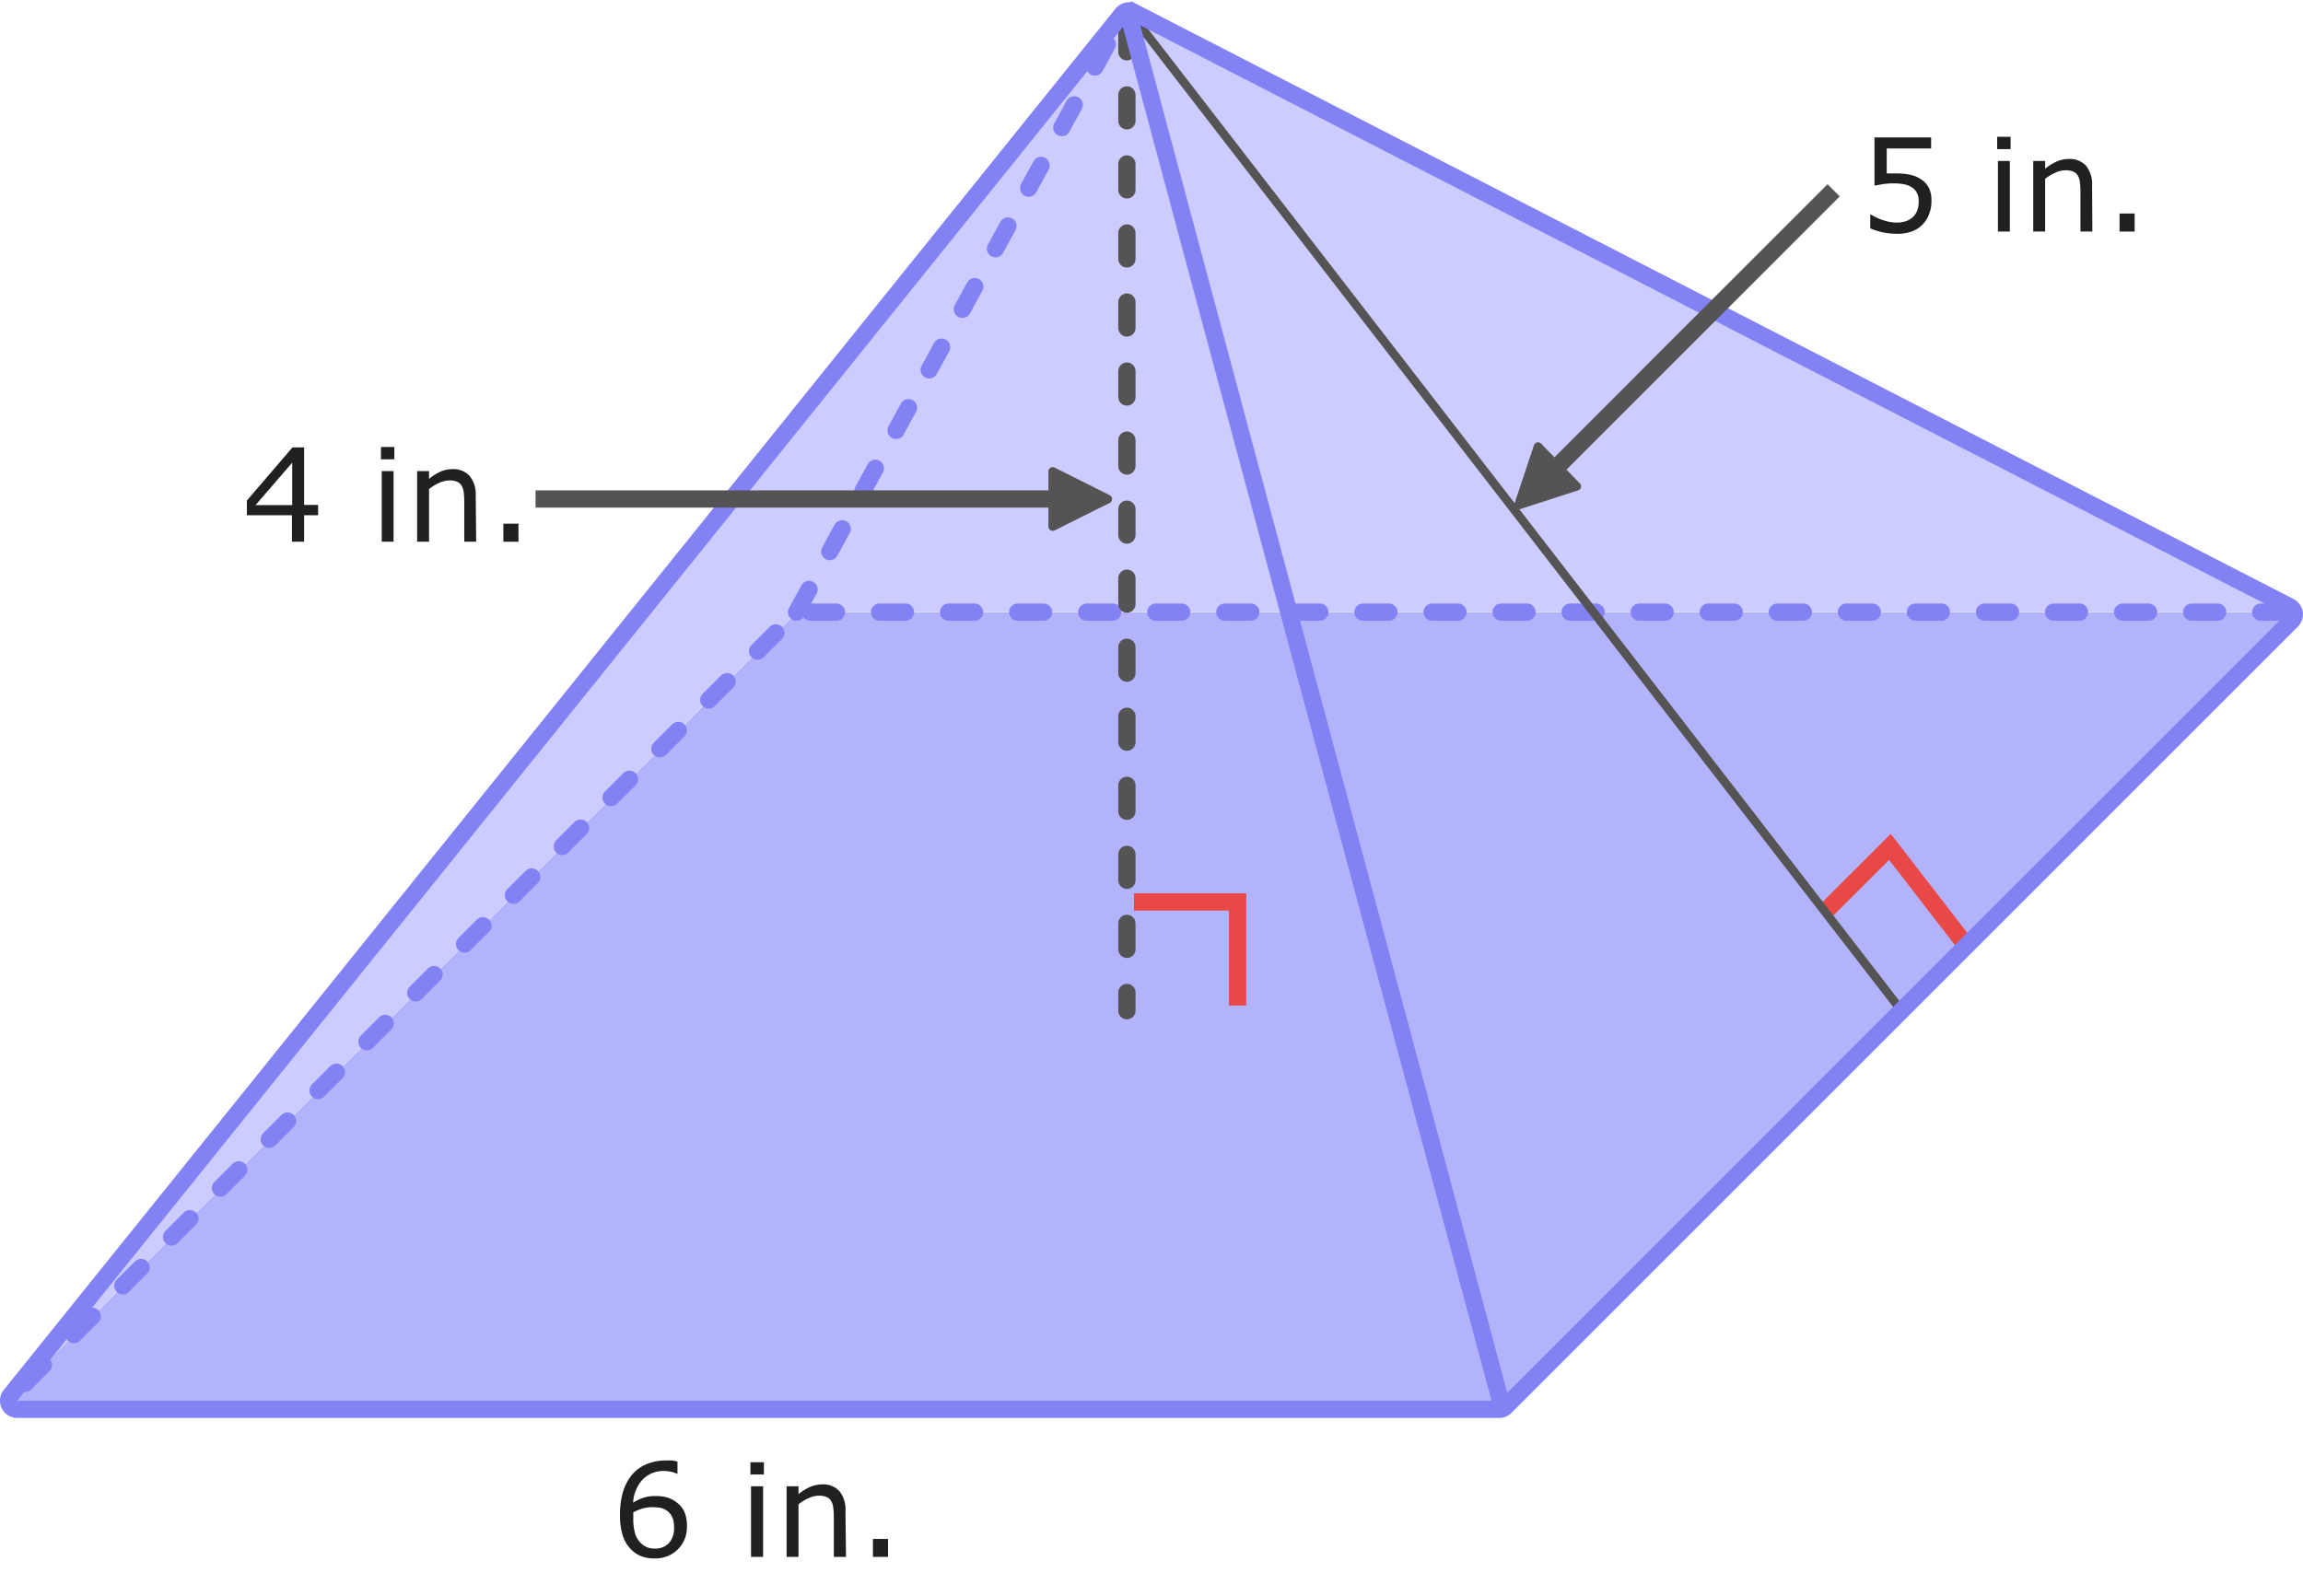 <svg id="Layer_1" data-name="Layer 1" xmlns="http://www.w3.org/2000/svg" width="266.78" height="184.95" viewBox="0 0 266.78 184.95"><line x1="213.58" y1="108.46" x2="219.38" y2="102.66" fill="none" stroke="#e84846" stroke-miterlimit="10" stroke-width="1.56"/><path d="M1,162,130.49,1.06a.1.1,0,0,1,.12,0L266.12,70.76a.09.09,0,0,1-.05.17H92.32a.11.11,0,0,0-.07,0L1.12,162.09A.09.09,0,0,1,1,162Z" fill="#ccf"/><path d="M1.25,162l90.8-90.81a.79.79,0,0,1,.56-.23h172a.78.78,0,0,1,.55,1.33l-90.81,90.81a.75.75,0,0,1-.55.23H1.8A.78.78,0,0,1,1.25,162Z" fill="#b3b3fc"/><polyline points="131.36 104.51 143.36 104.51 143.36 116.51" fill="none" stroke="#e84846" stroke-miterlimit="10" stroke-width="2"/><polyline points="264.89 70.93 92.28 70.93 1.12 162.09" fill="none" stroke="#8282f5" stroke-linecap="round" stroke-miterlimit="10" stroke-width="2" stroke-dasharray="3 5"/><polyline points="227.49 109.21 218.93 98.13 211.5 105.55" fill="none" stroke="#e84846" stroke-miterlimit="10" stroke-width="2"/><line x1="92.28" y1="70.93" x2="130.54" y2="1" fill="none" stroke="#8282f5" stroke-linecap="round" stroke-miterlimit="10" stroke-width="2" stroke-dasharray="3 5"/><line x1="130.54" y1="3" x2="130.54" y2="117.11" fill="none" stroke="#545454" stroke-linecap="round" stroke-miterlimit="10" stroke-width="2" stroke-dasharray="3 5"/><line x1="130.54" y1="1" x2="220.27" y2="117.11" fill="none" stroke="#545454" stroke-miterlimit="10"/><line x1="174.08" y1="163.3" x2="130.54" y2="1" fill="none" stroke="#8282f5" stroke-miterlimit="10" stroke-width="2"/><path d="M79.57,176.87a3.59,3.59,0,0,1-1.1,2.71,3.72,3.72,0,0,1-2.68,1,4,4,0,0,1-1.47-.25,3.15,3.15,0,0,1-1.16-.74,3.84,3.84,0,0,1-1-1.61,7.47,7.47,0,0,1-.34-2.42,9.58,9.58,0,0,1,.31-2.57,5.81,5.81,0,0,1,1-2,4.36,4.36,0,0,1,1.66-1.29,5.68,5.68,0,0,1,2.38-.47,6.89,6.89,0,0,1,.72,0,4.16,4.16,0,0,1,.59.13v1.4h-.07a3.12,3.12,0,0,0-.62-.21,3.94,3.94,0,0,0-.84-.1,3.32,3.32,0,0,0-2.52,1,4.37,4.37,0,0,0-1.09,2.66,6,6,0,0,1,1.21-.57,4.49,4.49,0,0,1,1.39-.19,5,5,0,0,1,1.22.13,3.24,3.24,0,0,1,1.09.51,2.92,2.92,0,0,1,1,1.13A3.81,3.81,0,0,1,79.57,176.87Zm-1.49.06a2.82,2.82,0,0,0-.2-1.13,2,2,0,0,0-.66-.78,2.06,2.06,0,0,0-.75-.31,5.87,5.87,0,0,0-.86-.07,4.34,4.34,0,0,0-1.16.15,5.48,5.48,0,0,0-1.09.45l0,.31v.38a6,6,0,0,0,.23,1.83,2.56,2.56,0,0,0,.66,1.05,2.1,2.1,0,0,0,.73.48,2.34,2.34,0,0,0,.85.15,2.18,2.18,0,0,0,1.67-.65A2.59,2.59,0,0,0,78.08,176.93Z" fill="#202020"/><path d="M88.49,170.85H86.93v-1.42h1.56Zm-.09,9.55H87v-8.18H88.4Z" fill="#202020"/><path d="M98,180.4H96.59v-4.65a7.07,7.07,0,0,0-.07-1.06,1.79,1.79,0,0,0-.24-.77,1.09,1.09,0,0,0-.53-.46,2.23,2.23,0,0,0-.89-.15,2.78,2.78,0,0,0-1.18.28,5.78,5.78,0,0,0-1.18.71v6.1H91.12v-8.18H92.5v.91a5.75,5.75,0,0,1,1.33-.83,3.52,3.52,0,0,1,1.42-.3,2.51,2.51,0,0,1,2,.8,3.39,3.39,0,0,1,.69,2.29Z" fill="#202020"/><path d="M102.87,180.4h-1.75v-2.08h1.75Z" fill="#202020"/><path d="M36.85,59.7H35.23v3.07H33.82V59.7H28.6V58l5.28-6.16h1.35v6.67h1.62Zm-3-1.17V53.61L29.6,58.53Z" fill="#202020"/><path d="M45.68,53.22H44.13V51.79h1.55Zm-.09,9.55H44.22V54.59h1.37Z" fill="#202020"/><path d="M55.16,62.77H53.78V58.11a8.91,8.91,0,0,0-.06-1.06,2.19,2.19,0,0,0-.24-.77,1.19,1.19,0,0,0-.53-.46,2.28,2.28,0,0,0-.9-.15,3,3,0,0,0-1.18.28,5.9,5.9,0,0,0-1.17.71v6.11H48.32V54.59H49.7v.91A5.29,5.29,0,0,1,51,54.66a3.5,3.5,0,0,1,1.41-.3,2.53,2.53,0,0,1,2,.8,3.37,3.37,0,0,1,.7,2.3Z" fill="#202020"/><path d="M60.06,62.77H58.31V60.68h1.75Z" fill="#202020"/><path d="M223.74,23.36a4,4,0,0,1-.28,1.46,3.34,3.34,0,0,1-2,2,4.83,4.83,0,0,1-1.69.27,8.09,8.09,0,0,1-1.72-.18,8,8,0,0,1-1.4-.45V24.87h.11a6.05,6.05,0,0,0,1.4.65,5,5,0,0,0,1.58.27,3.38,3.38,0,0,0,1-.15,2.2,2.2,0,0,0,.87-.51,2.08,2.08,0,0,0,.49-.76,2.86,2.86,0,0,0,.16-1,2.13,2.13,0,0,0-.19-1,1.62,1.62,0,0,0-.54-.62,2.38,2.38,0,0,0-.93-.39,5.7,5.7,0,0,0-1.22-.11,8.34,8.34,0,0,0-1.24.08l-1,.18V15.92h6.56V17.2h-5.14v2.9l.64,0,.57,0a7,7,0,0,1,1.55.16,3.38,3.38,0,0,1,1.23.53,2.7,2.7,0,0,1,.91,1A3.54,3.54,0,0,1,223.74,23.36Z" fill="#202020"/><path d="M232.91,17.28h-1.56V15.85h1.56Zm-.09,9.55h-1.38V18.65h1.38Z" fill="#202020"/><path d="M242.38,26.83H241V22.17a7.07,7.07,0,0,0-.07-1.06,1.79,1.79,0,0,0-.24-.77,1.09,1.09,0,0,0-.53-.46,2.23,2.23,0,0,0-.89-.15,2.78,2.78,0,0,0-1.18.28,5.78,5.78,0,0,0-1.18.71v6.11h-1.38V18.65h1.38v.9a5.75,5.75,0,0,1,1.33-.83,3.52,3.52,0,0,1,1.42-.3,2.54,2.54,0,0,1,2,.8,3.42,3.42,0,0,1,.69,2.3Z" fill="#202020"/><path d="M247.28,26.83h-1.75V24.74h1.75Z" fill="#202020"/><path d="M2,163.3H173.67a1,1,0,0,0,.71-.29l91.1-91.11a1,1,0,0,0-.25-1.6l-134-68.93a1,1,0,0,0-1.24.27L1.22,161.67A1,1,0,0,0,2,163.3Z" fill="none" stroke="#8282f5" stroke-miterlimit="10" stroke-width="2"/><line x1="125.2" y1="57.82" x2="62.04" y2="57.82" fill="none" stroke="#545454" stroke-miterlimit="10" stroke-width="2"/><path d="M128.55,57.38a.5.5,0,0,1,0,.89l-6.38,3.19a.5.5,0,0,1-.72-.45V54.63a.5.5,0,0,1,.72-.45Z" fill="#545454"/><line x1="178.12" y1="56.35" x2="212.41" y2="22.05" fill="none" stroke="#545454" stroke-miterlimit="10" stroke-width="2"/><path d="M176.06,59a.5.5,0,0,1-.63-.63l2.26-6.77a.5.5,0,0,1,.83-.2L183,56a.49.49,0,0,1-.2.82Z" fill="#545454"/></svg>